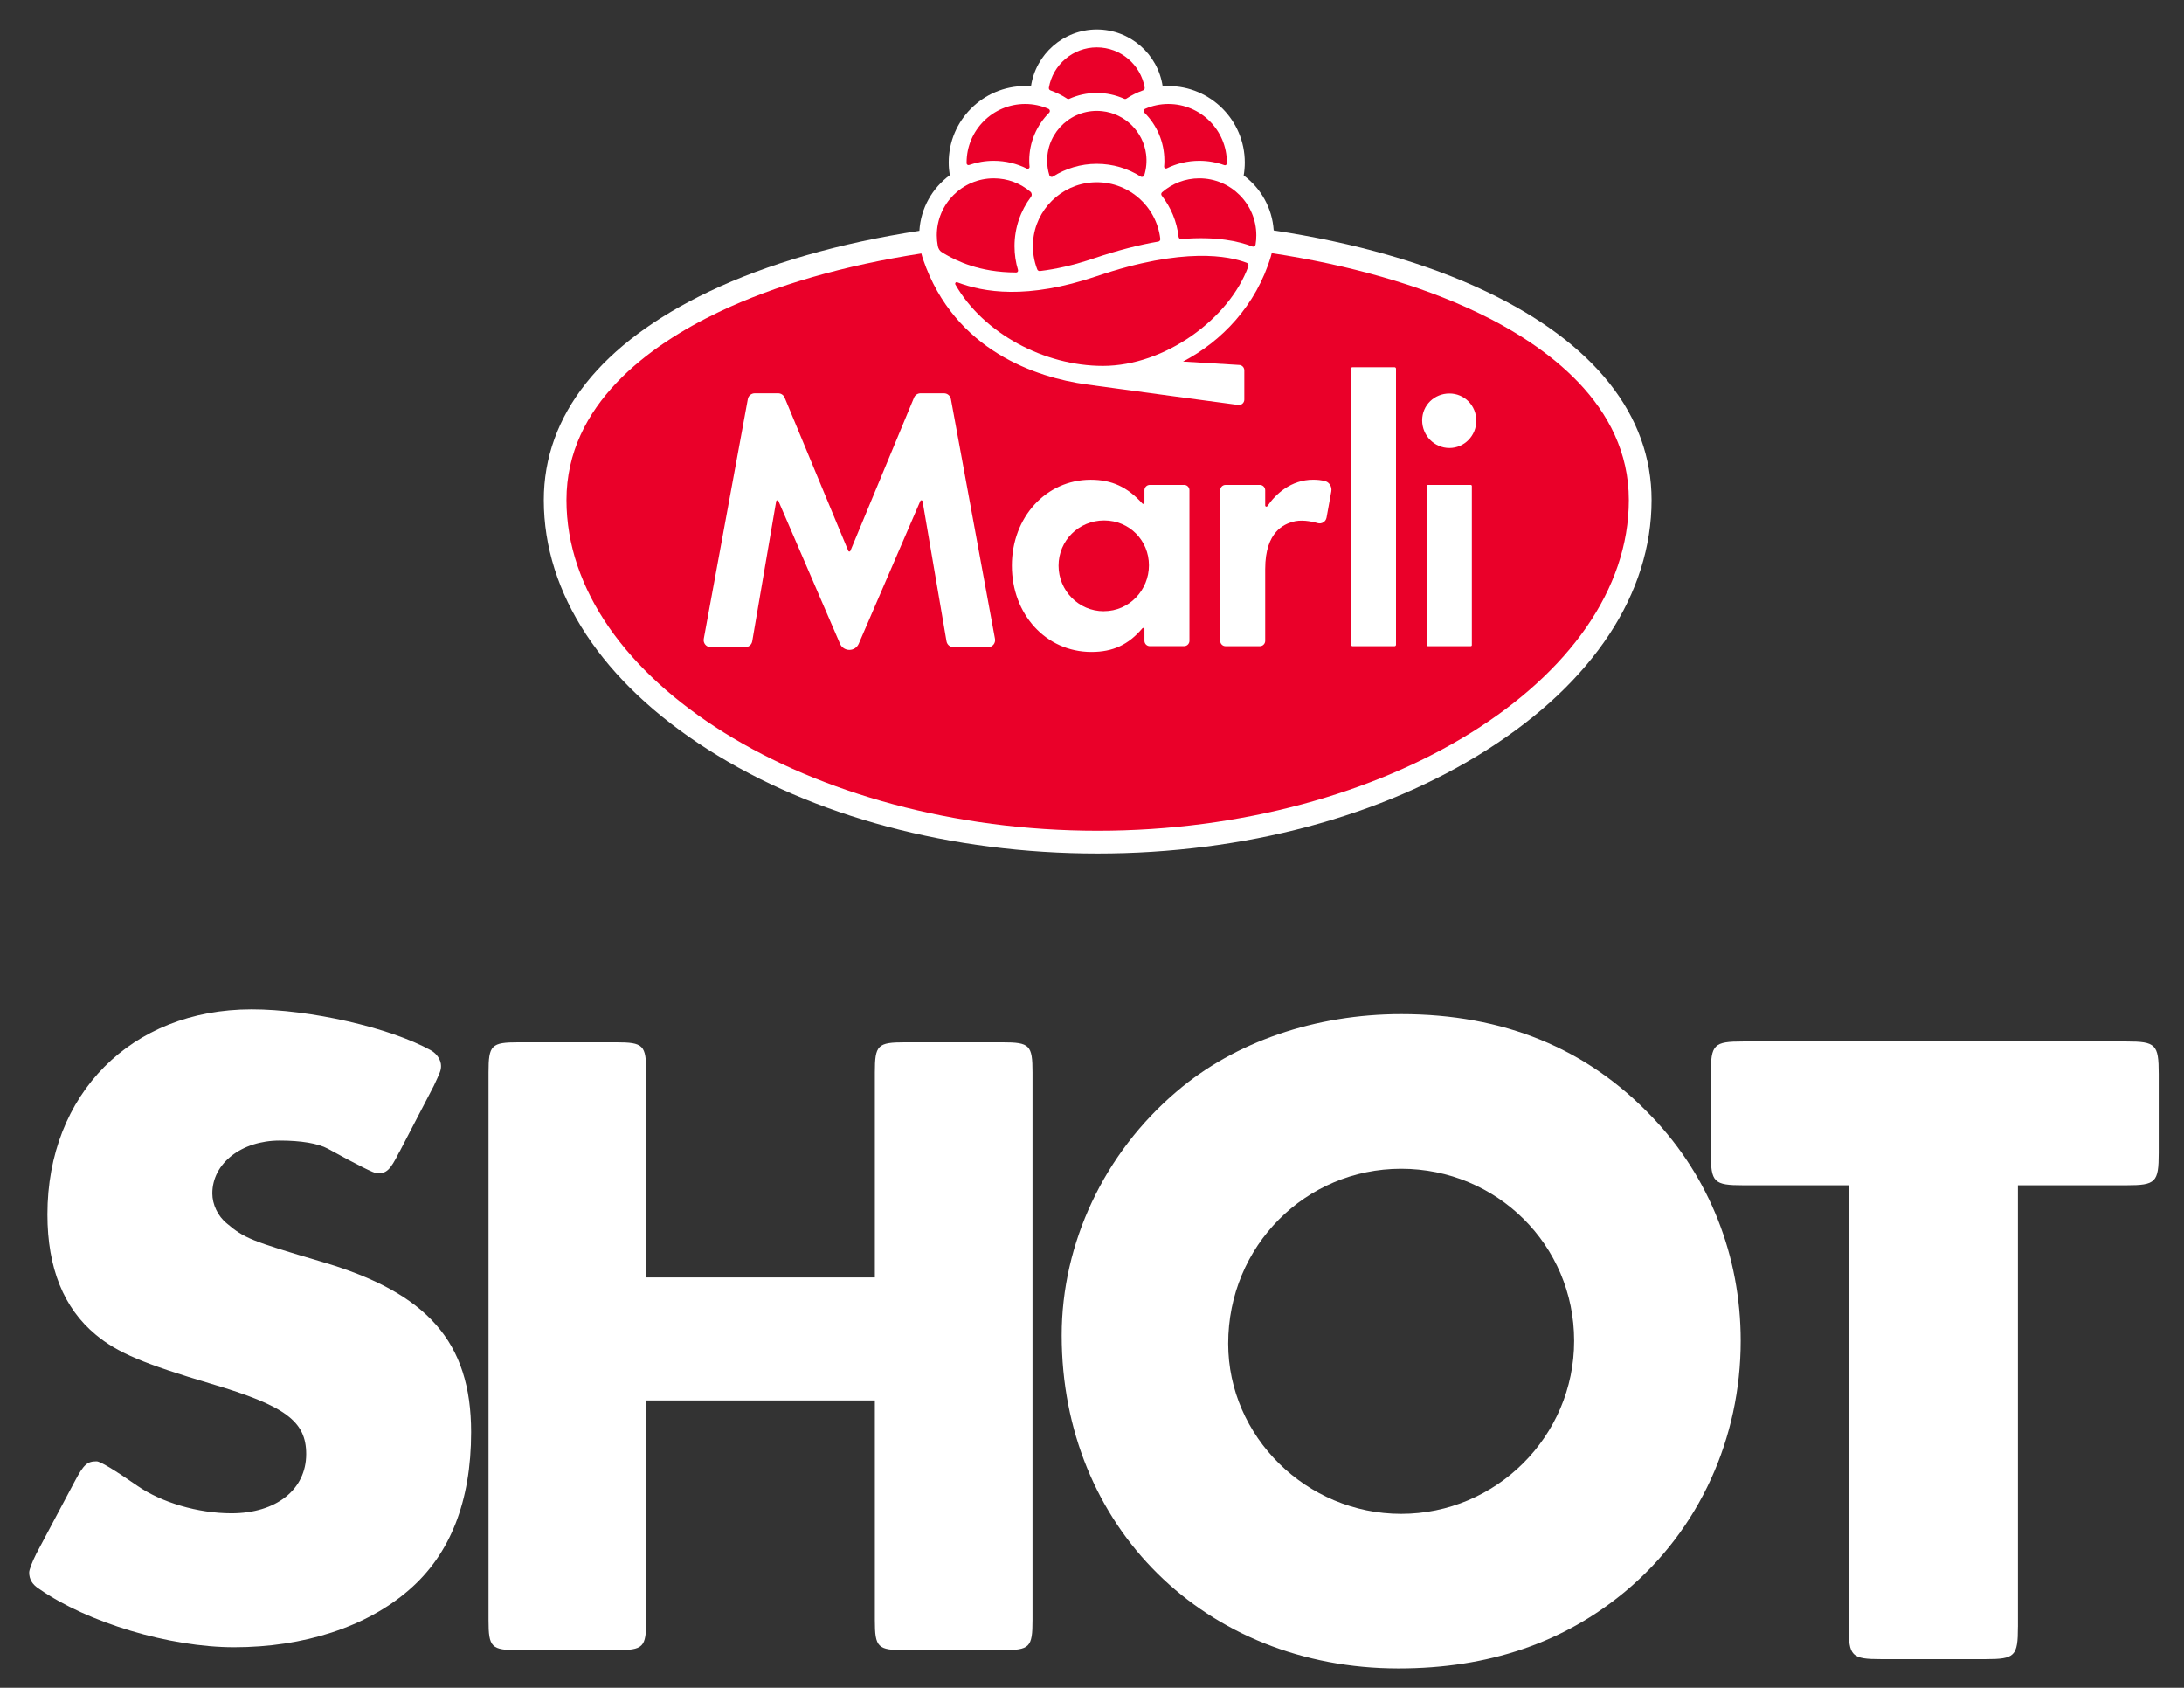 <svg id="a" data-name="Layer 1" xmlns="http://www.w3.org/2000/svg" viewBox="0 0 627.27 484.69">
  <rect x="0" y="0" width="627.27" height="484.69" fill="#333333" stroke="none"/>
  <defs>
    <style>
      .b {
        fill: #ea0029;
      }

      .c {
        fill: #fff;
      }
    </style>
  </defs>
  <g>
    <path class="c" d="M426.85,83.71c-16.99-8.1-37.85-14.04-61.03-17.54-.42-6.46-3.71-12.15-8.62-15.79,.21-1.21,.32-2.45,.32-3.72,0-12.11-9.85-21.95-21.95-21.95-.55,0-1.1,.03-1.64,.07-1.36-9.22-9.32-16.32-18.91-16.32s-17.55,7.1-18.91,16.32c-.56-.04-1.11-.07-1.68-.07-12.11,0-21.95,9.85-21.95,21.95,0,1.24,.11,2.46,.31,3.65-4.99,3.66-8.34,9.42-8.73,15.97-22.92,3.51-43.54,9.41-60.37,17.43-31.07,14.81-47.5,35.52-47.5,59.9,0,26.82,16.74,52.27,47.15,71.64,30.21,19.25,69.97,29.85,111.93,29.85s81.72-10.6,111.93-29.85c30.4-19.37,47.15-44.81,47.15-71.64,0-24.38-16.42-45.09-47.5-59.9Z"/>
    <path class="b" d="M274.94,81.06c-.39-.15-.75,.28-.54,.65,8.04,14.08,25.6,23.37,42.36,23.37,17.85,0,36.31-13.58,41.76-28.55,.16-.43-.02-.9-.45-1.06-4.98-1.92-18.01-4.65-43.02,3.82-20.15,6.83-32.59,4.63-40.11,1.78Z"/>
    <path class="b" d="M271.91,73.27c2.75,1.49,9.13,4.95,19.96,4.98,.37,0,.62-.36,.52-.71-.66-2.16-1.01-4.46-1.01-6.84,0-5.31,1.76-10.22,4.73-14.17,.34-.46,.27-1.1-.16-1.47-2.85-2.4-6.52-3.85-10.53-3.85-9.02,0-16.36,7.34-16.36,16.36,0,1.05,.1,2.08,.29,3.08,.14,.75,.58,1.38,.98,1.65,.63,.42,1.45,.89,1.59,.97Z"/>
    <path class="b" d="M314.13,74.21c7.03-2.38,13.19-3.92,18.55-4.84,.37-.06,.61-.4,.57-.77-1.08-9.5-9.44-16.82-19.35-16.23-9.12,.54-16.54,7.86-17.19,16.98-.2,2.84,.24,5.55,1.2,8.01,.12,.32,.45,.51,.79,.47,4.53-.54,9.66-1.66,15.42-3.62Z"/>
    <path class="b" d="M359.66,70.79c.41,.16,.87-.09,.95-.53,.15-.87,.22-1.77,.22-2.69,0-9.02-7.34-16.36-16.36-16.36-4.09,0-7.84,1.51-10.71,4.01-.28,.25-.32,.67-.09,.96,2.61,3.35,4.34,7.42,4.84,11.85,.04,.38,.37,.65,.75,.62,10.27-.87,16.8,.71,20.4,2.14Z"/>
    <g>
      <path class="b" d="M334.43,46.11c0,.57-.03,1.14-.08,1.69-.04,.42,.39,.72,.77,.54,2.82-1.38,5.99-2.16,9.35-2.16,2.52,0,4.93,.44,7.18,1.25,.35,.13,.72-.14,.72-.51v-.25c0-9.27-7.54-16.81-16.81-16.81-2.36,0-4.61,.49-6.65,1.38-.45,.19-.55,.78-.21,1.13,3.53,3.52,5.72,8.38,5.72,13.75Z"/>
      <path class="b" d="M301.39,50.32c.13,.43,.65,.62,1.03,.38,3.65-2.31,7.97-3.65,12.6-3.65s8.95,1.34,12.6,3.65c.38,.24,.89,.05,1.03-.38,.58-1.88,.79-3.92,.52-6.03-.82-6.5-6.08-11.66-12.59-12.36-8.56-.92-15.83,5.8-15.83,14.18,0,1.47,.22,2.88,.64,4.21Z"/>
      <path class="b" d="M285.41,46.18c3.41,0,6.64,.81,9.51,2.24,.38,.19,.82-.11,.78-.53-.06-.58-.09-1.17-.09-1.77,0-5.36,2.19-10.22,5.71-13.74,.35-.34,.24-.93-.21-1.13-2.05-.89-4.31-1.39-6.68-1.39-9.27,0-16.81,7.54-16.81,16.81v.21c0,.37,.37,.64,.72,.51,2.21-.78,4.59-1.21,7.07-1.21Z"/>
    </g>
    <path class="b" d="M306.47,28.32c.2,.13,.45,.15,.66,.05,2.41-1.08,5.08-1.68,7.88-1.68s5.45,.6,7.86,1.67c.22,.1,.46,.08,.66-.05,1.48-.97,3.08-1.77,4.78-2.37,.33-.11,.52-.45,.46-.79-1.15-6.56-6.88-11.55-13.76-11.55s-12.62,5.01-13.76,11.57c-.06,.34,.13,.67,.46,.79,1.69,.6,3.28,1.39,4.76,2.36Z"/>
    <path class="b" d="M424.04,89.6c-16.33-7.78-36.42-13.49-58.79-16.9-.08,.32-.16,.65-.25,.96-4.24,14.07-14.09,24.35-25.23,30.17l16.16,.98c.82,.05,1.45,.72,1.45,1.54v8.41c0,.94-.83,1.66-1.76,1.53,0,0-33.55-4.49-43.65-5.9-14.02-1.96-37.79-9.5-46.84-35.89-.19-.56-.36-1.13-.5-1.71-22.11,3.41-41.97,9.09-58.15,16.8-19.97,9.52-43.78,26.62-43.78,54.01,0,51.48,69.86,94.97,152.56,94.97s152.56-43.49,152.56-94.97c0-27.39-23.81-44.49-43.78-54.01Z"/>
    <g>
      <path class="c" d="M424.01,120.83c0,4.29-3.43,7.83-7.72,7.83s-7.83-3.54-7.83-7.94,3.54-7.72,7.83-7.72,7.72,3.43,7.72,7.83Z"/>
      <rect class="c" x="388.03" y="105.46" width="12.92" height="80.11" rx=".41" ry=".41"/>
      <rect class="c" x="409.81" y="139.25" width="12.92" height="46.32" rx=".31" ry=".31"/>
      <path class="c" d="M340.08,139.25h-9.84c-.85,0-1.54,.69-1.54,1.54v3.6c0,.31-.38,.45-.59,.22-4.32-4.78-8.8-6.84-14.86-6.84-12.77,0-22.63,10.73-22.63,24.67s9.76,24.78,22.85,24.78c6.13,0,10.61-2.04,14.63-6.78,.21-.24,.6-.1,.6,.21v3.37c0,.85,.69,1.54,1.54,1.54h9.84c.85,0,1.54-.69,1.54-1.54v-43.24c0-.85-.69-1.54-1.54-1.54Zm-23.07,36.28c-7.19,0-12.98-5.9-12.98-13.09s5.79-12.98,13.09-12.98,12.87,5.79,12.87,12.87-5.58,13.19-12.98,13.19Z"/>
      <path class="c" d="M271.1,112.94h-6.71c-.82,0-1.56,.49-1.87,1.25l-18.27,43.99c-.12,.28-.51,.28-.62,0l-18.27-43.99c-.31-.76-1.05-1.25-1.87-1.25h-6.71c-.98,0-1.82,.7-1.99,1.66l-12.66,68.86c-.23,1.24,.73,2.39,1.99,2.39h9.93c.99,0,1.83-.71,2-1.68l6.88-40.22c.06-.33,.51-.39,.64-.08l17.69,40.99c.46,1.07,1.52,1.77,2.69,1.77h0c1.17,0,2.22-.69,2.69-1.77l17.69-40.99c.13-.31,.59-.25,.64,.08l6.88,40.22c.17,.97,1.01,1.68,2,1.68h9.93c1.27,0,2.22-1.15,1.99-2.39l-12.66-68.86c-.18-.96-1.01-1.66-1.99-1.66Z"/>
      <path class="c" d="M380.3,138.06c-.85-.17-1.91-.3-3.14-.3-6.41,0-10.86,4.2-13.15,7.59-.19,.28-.63,.15-.63-.19v-4.37c0-.85-.69-1.54-1.54-1.54h-9.84c-.85,0-1.54,.69-1.54,1.54v43.24c0,.85,.69,1.54,1.54,1.54h9.84c.85,0,1.54-.69,1.54-1.54v-20.62c0-10.97,5.69-12.87,7.72-13.51,2.45-.78,5.41-.23,7.36,.33,1.15,.33,2.32-.41,2.54-1.58l1.37-7.54c.26-1.41-.66-2.77-2.06-3.04Z"/>
    </g>
  </g>
  <path d="M170.17,421.59c.27,.34,.53,.69,.8,1.03-.13,.11-.25,.22-.38,.34-.26-.35-.51-.71-.77-1.06,.11-.1,.23-.2,.34-.31Z"/>
  <path d="M170.17,421.59c.27,.34,.53,.69,.8,1.03-.13,.11-.25,.22-.38,.34-.26-.35-.51-.71-.77-1.06,.11-.1,.23-.2,.34-.31Z"/>
  <g>
    <path class="c" d="M251.27,366.85v-58.88c0-7.85,.78-8.64,8.64-8.64h28c7.85,0,8.64,.79,8.64,8.64v157.28c0,7.85-.78,8.64-8.64,8.64h-28c-7.85,0-8.64-.78-8.64-8.64v-63.07h-65.68v63.07c0,7.85-.78,8.64-8.64,8.64h-28c-7.85,0-8.64-.78-8.64-8.64v-157.28c0-7.85,.78-8.64,8.64-8.64h28c7.85,0,8.64,.79,8.64,8.64v58.88h65.68Z"/>
    <path class="c" d="M114.62,330.94c-2.62,5.24-3.66,6.02-6.28,6.02q-1.31,0-14.13-7.06c-2.88-1.57-7.85-2.36-13.87-2.36-10.99,0-19.36,6.54-19.36,15.18,0,3.14,1.57,6.54,4.19,8.64,4.97,4.19,6.8,4.97,27.22,10.99,30.36,8.9,42.92,23.03,42.92,48.94,0,19.89-6.02,35.07-17.8,45.27-12.3,10.73-30.36,16.49-50.25,16.49-18.58,0-42.13-7.07-56-16.75-2.09-1.31-2.88-2.88-2.88-4.71,0-.79,.78-2.88,2.09-5.5l10.99-20.67c2.62-4.97,3.66-5.76,6.28-5.76q1.57,0,11.78,7.07c6.81,4.71,17.27,7.85,26.96,7.85,12.82,0,21.46-6.8,21.46-17.01,0-9.42-6.02-13.87-27.22-20.15-19.36-5.76-26.95-8.9-33.23-14.13-9.16-7.59-13.87-19.1-13.87-34.54,0-34.54,24.08-58.88,58.62-58.88,16.75,0,39.78,5.23,51.55,11.78,1.83,1.05,2.88,2.88,2.88,4.45,0,1.31-.26,1.83-2.09,5.76l-9.94,19.1Z"/>
    <path class="c" d="M474.58,320.84c16.38,17.18,25.37,39.9,25.37,64.21,0,28.01-11.89,54.18-33.03,71.88-17.71,14.8-39.38,22.2-65.27,22.2-55.49,0-96.72-40.7-96.72-95.66,0-26.43,12.16-52.32,33.03-70.03,16.65-14.27,39.9-22.2,64.48-22.2,29.33,0,53.38,9.78,72.14,29.6Zm-121.83,65.01c0,26.69,22.46,48.89,49.68,48.89s49.68-22.2,49.68-49.69-22.2-49.41-49.68-49.41-49.68,22.2-49.68,50.21Z"/>
    <path class="c" d="M579.56,467.2c0,8.43-.84,9.27-9.27,9.27h-30.05c-8.43,0-9.27-.84-9.27-9.27v-126.82h-30.33c-8.43,0-9.27-.84-9.27-9.27v-22.75c0-8.43,.84-9.27,9.27-9.27h110.1c8.43,0,9.27,.84,9.27,9.27v22.75c0,8.43-.84,9.27-9.27,9.27h-31.17v126.82Z"/>
  </g>
</svg>